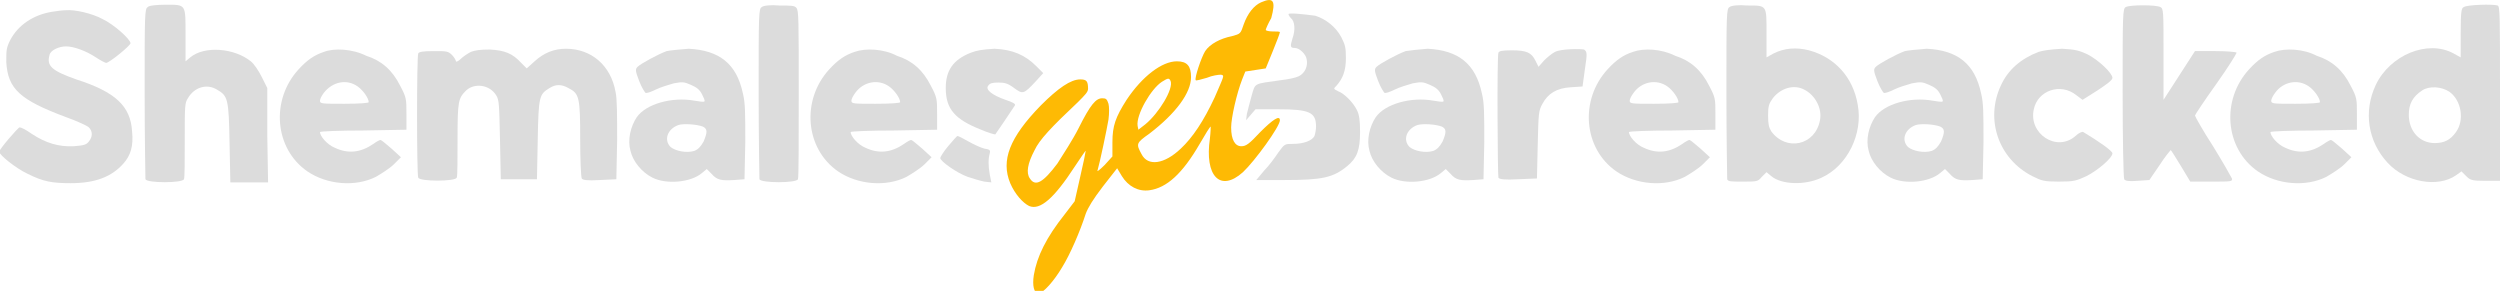 <?xml version="1.0" encoding="utf-8"?>
<!-- Generator: Adobe Illustrator 23.0.6, SVG Export Plug-In . SVG Version: 6.00 Build 0)  -->
<!DOCTYPE svg PUBLIC "-//W3C//DTD SVG 1.1//EN" "http://www.w3.org/Graphics/SVG/1.1/DTD/svg11.dtd">
<svg version="1.1" id="Layer_1" xmlns:x="http://ns.adobe.com/Extensibility/1.0/" xmlns:i="http://ns.adobe.com/AdobeIllustrator/10.0/" xmlns:graph="http://ns.adobe.com/Graphs/1.0/"
	 xmlns="http://www.w3.org/2000/svg" xmlns:xlink="http://www.w3.org/1999/xlink" x="0px" y="0px" width="318px" height="37px"
	 viewBox="0 0 318 37" style="enable-background:new 0 0 318 37;" xml:space="preserve">
<style type="text/css">
	.st0{fill:#FEBA04;}
	.st1{fill:#DCDCDC;}
</style>

<g>
	<path class="st0" d="M160.4,0.3c-0.9,0.4-1.7,1.4-2.2,2.8c-0.4,1.2-0.4,1.2-1.5,1.5c-1.5,0.3-2.8,1-3.4,1.9
		c-0.5,0.8-1.4,3.5-1.2,3.7c0,0.1,0.7-0.1,1.4-0.3c0.7-0.3,1.5-0.4,1.8-0.4c0.5,0.1,0.4,0.1-0.8,2.9c-1.4,3-2.8,5.1-4.3,6.5
		c-2.1,2-4.2,2.3-5,0.7c-0.7-1.3-0.7-1.4,1-2.6c3.4-2.6,5.3-5.2,5.3-7.2c0-1.4-0.5-2-1.8-2c-1.9,0-4.4,1.9-6.4,4.9
		c-1.4,2.2-1.8,3.3-1.8,5.4l0,1.8l-1,1.1c-0.6,0.6-1,0.9-0.9,0.7c0.3-1,1.2-5.3,1.4-6.5c0.1-0.8,0.1-1.6,0-2
		c-0.2-0.6-0.3-0.7-0.8-0.7c-0.8,0-1.5,0.8-3,3.8c-0.7,1.4-2,3.4-2.7,4.5c-1.8,2.4-2.8,3-3.5,1.9c-0.5-0.7-0.3-1.9,0.6-3.6
		c0.6-1.3,2.1-2.9,5.5-6.1c0.9-0.9,1.3-1.3,1.3-1.7c0-1-0.2-1.2-1-1.2c-1.2,0-2.8,1.1-5,3.3c-4,4.1-5.1,7-3.9,9.9
		c0.6,1.4,1.6,2.5,2.4,2.9c1.4,0.6,3.2-1,5.8-5c0.8-1.2,1.4-2.1,1.4-2c0,0.1-0.3,1.6-0.7,3.3l-0.7,3.1l-1.3,1.7
		c-2.3,2.9-3.5,5.3-3.9,7.7c-0.2,1.3,0,2.3,0.6,2.3s2-1.6,3-3.3c1-1.6,2.3-4.6,3-6.8c0.3-0.8,0.9-1.8,2.2-3.5l1.8-2.3l0.6,1
		c0.8,1.3,2.1,2,3.5,1.8c2.2-0.3,4.2-2.1,6.4-5.9c0.7-1.2,1.3-2.2,1.4-2.2c0,0,0,0.7-0.1,1.5c-0.7,4.8,1.3,6.9,4.2,4.3
		c1.5-1.4,4.7-5.8,4.7-6.6c0-0.7-0.9-0.1-2.5,1.5c-1.4,1.5-1.8,1.8-2.4,1.8c-0.8,0-1.3-0.8-1.3-2.4c0-1.2,0.7-4.3,1.4-6.1l0.4-1
		l1.3-0.2l1.3-0.2l0.9-2.2c0.5-1.2,0.9-2.3,0.9-2.4c0-0.1-0.4-0.1-0.9-0.1s-0.9-0.1-0.9-0.2c0-0.1,0.3-0.8,0.7-1.5
		C162.3,0.1,162-0.4,160.4,0.3z M148.9,10.3c0.4,1-1.5,4.1-3.2,5.5l-0.9,0.7l-0.1-0.5c-0.2-1.4,1.7-4.7,3.1-5.6
		C148.6,9.9,148.7,9.9,148.9,10.3z"/>
	<path class="st1" d="M18.8,0.9c-0.4,0.2-0.4,0.9-0.4,10.9c0,5.8,0.1,10.8,0.1,11c0.2,0.5,4.7,0.5,4.9,0c0.1-0.2,0.1-2.4,0.1-5
		c0-4.3,0-4.7,0.4-5.3c0.8-1.4,2.4-1.9,3.7-1.1c1.4,0.8,1.5,1.2,1.6,6.8l0.1,5h2.4h2.4l-0.1-5.9L34,11.2l-0.7-1.4
		c-0.4-0.8-1-1.7-1.4-2c-2.1-1.7-5.9-2-7.7-0.5l-0.6,0.5V4.5c0-4,0.1-3.9-2.5-3.9C20,0.6,18.9,0.7,18.8,0.9z"/>
	<path class="st1" d="M96.9,0.9c-0.4,0.2-0.4,0.9-0.4,10.9c0,5.8,0.1,10.8,0.1,11c0.2,0.5,4.7,0.5,4.9,0c0.1-0.2,0.1-5.1,0.1-10.9
		c0-9.3,0-10.6-0.3-10.9c-0.2-0.3-0.8-0.3-2.2-0.3C98.1,0.6,97.1,0.7,96.9,0.9z"/>
	<path class="st1" d="M220,0.9c-0.4,0.2-0.4,0.9-0.4,10.9c0,5.8,0.1,10.8,0.1,11c0.1,0.3,0.5,0.3,2,0.3c1.8,0,1.9,0,2.4-0.6l0.6-0.6
		l0.6,0.5c1.3,1.1,4.3,1.2,6.4,0.2c3.3-1.5,5.3-5.6,4.6-9.3c-0.6-3.5-2.9-6-6.2-6.9c-1.6-0.4-3.1-0.3-4.5,0.4l-0.9,0.5v-3
		c0-3.7,0.1-3.6-2.5-3.6C221.2,0.6,220.2,0.7,220,0.9z M229.5,11.4c1.4,0.7,2.3,2.4,2,3.9c-0.6,3.2-4.3,4-6.2,1.4
		c-0.3-0.5-0.4-0.9-0.4-2c0-1.2,0.1-1.5,0.6-2.2C226.5,11.2,228.2,10.7,229.5,11.4z"/>
	<path class="st1" d="M270.4,0.9c-0.4,0.2-0.4,0.9-0.4,10.9c0,5.9,0.1,10.8,0.2,11c0.1,0.2,0.6,0.3,1.7,0.2l1.5-0.1l1.3-1.9
		c0.7-1.1,1.4-1.9,1.4-1.9c0.1,0,0.6,0.9,1.3,2l1.2,2h2.7c2.5,0,2.7,0,2.6-0.4c-0.1-0.2-1.1-2-2.4-4.1c-1.3-2-2.3-3.8-2.3-3.9
		c0-0.1,1.2-1.9,2.7-4c1.5-2.1,2.6-3.9,2.6-4c-0.1-0.1-1.3-0.2-2.7-0.2h-2.6l-2,3.1l-2,3.1V6.9c0-5.5,0-5.8-0.4-6
		C274.3,0.6,270.9,0.6,270.4,0.9z"/>
	<path class="st1" d="M313.4,0.9C313.1,1,313,1.4,313,4.2v3.1l-0.9-0.5c-3.3-1.8-8.1,0.2-9.9,4c-1.6,3.4-1,7.2,1.5,9.9
		c2.3,2.5,6.4,3.2,8.7,1.6l0.7-0.5l0.6,0.6c0.5,0.5,0.7,0.6,2.4,0.6h1.9V11.9c0-9.9,0-11.1-0.3-11.2C317.1,0.5,313.8,0.6,313.4,0.9z
		 M311.6,11.7c1.5,1.1,1.9,3.6,0.8,5.1c-0.7,1-1.5,1.4-2.7,1.4c-1.9,0-3.3-1.5-3.3-3.6c0-1.4,0.5-2.3,1.7-3.1
		C309,10.9,310.6,11,311.6,11.7z"/>
	<path class="st1" d="M6.6,1.5C4.2,1.9,2.3,3.2,1.3,5.1c-0.5,1-0.5,1.3-0.5,2.8c0.2,3.4,1.7,4.8,7.6,7c1.4,0.5,2.7,1.1,2.9,1.3
		c0.5,0.5,0.5,1.2,0,1.8c-0.3,0.4-0.6,0.5-1.9,0.6c-1.9,0.1-3.6-0.4-5.4-1.6c-0.7-0.5-1.3-0.8-1.5-0.8c-0.2,0-2.6,2.8-2.6,3.1
		c0,0.4,2.1,2.1,3.6,2.8c2,1,3.1,1.2,5.5,1.2c3.1,0,5.2-0.8,6.7-2.5c0.9-1,1.3-2.2,1.1-4.1c-0.2-3.2-2.1-5-7.1-6.6
		C6.6,9,5.9,8.4,6.3,7c0.1-0.6,1.2-1.1,2.1-1.1c1,0,2.6,0.6,3.8,1.4c0.6,0.4,1.2,0.7,1.3,0.7c0.4,0,3.1-2.2,3.1-2.5
		c0-0.5-2.1-2.4-3.6-3.1c-1.3-0.7-3.5-1.2-4.6-1.1C8,1.3,7.2,1.4,6.6,1.5z"/>
	<path class="st1" d="M163.9,1.8c0,0.1,0.1,0.3,0.3,0.5c0.5,0.4,0.6,1.5,0.2,2.6c-0.3,1-0.3,1.2,0.3,1.2c0.6,0,1.4,0.8,1.5,1.4
		c0.2,0.9-0.2,1.8-1,2.2c-0.4,0.2-1.4,0.4-2.3,0.5c-3.5,0.5-3.2,0.3-3.7,2c-0.2,0.8-0.5,1.8-0.6,2.3l-0.1,0.8l0.6-0.7l0.6-0.7h2.9
		c4,0,4.8,0.4,4.8,2.2c0,0.4-0.1,0.9-0.2,1.2c-0.3,0.6-1.4,1-2.7,1c-1.1,0-1.1,0-1.9,1.1c-0.4,0.6-1.2,1.7-1.8,2.3l-1,1.2h3.6
		c4.8,0,6.2-0.3,8-1.8c1.2-1,1.6-2,1.6-4.3c0-1.5-0.1-2.2-0.4-2.8c-0.5-1-1.6-2.1-2.4-2.4c-0.6-0.3-0.6-0.3-0.2-0.7
		c0.8-0.9,1.2-1.9,1.2-3.5c0-1.4-0.1-1.7-0.6-2.7c-0.7-1.3-2-2.3-3.3-2.7C165.8,1.8,163.9,1.6,163.9,1.8z"/>
	<path class="st1" d="M41.2,6.6C40,7,39.1,7.6,38,8.8c-3.6,3.9-3.1,10.1,1.1,13c2.5,1.7,6.1,2,8.7,0.7c0.7-0.4,1.8-1.1,2.3-1.6
		l0.9-0.9l-1.2-1.1c-0.7-0.6-1.3-1.1-1.4-1.1c-0.1,0-0.5,0.2-0.9,0.5c-1.6,1.1-3.2,1.3-4.9,0.5c-1-0.4-1.9-1.5-1.9-2
		c0-0.1,2.5-0.2,5.5-0.2l5.5-0.1l0-2c0-1.9,0-2.1-0.8-3.6c-1-2-2.4-3.2-4.3-3.8C44.8,6.2,42.5,6.1,41.2,6.6z M45.5,11
		c0.7,0.5,1.4,1.5,1.4,2c0,0.1-1.1,0.2-3.1,0.2c-2.9,0-3.1,0-3.1-0.4c0-0.2,0.2-0.6,0.5-1C42.3,10.4,44.1,10,45.5,11z"/>
	<path class="st1" d="M59.9,6.6c-0.4,0.2-1,0.6-1.3,0.9c-0.3,0.3-0.6,0.4-0.6,0.3c0-0.1-0.2-0.5-0.5-0.8c-0.5-0.5-0.7-0.5-2.3-0.5
		c-1.5,0-1.9,0.1-2,0.3c-0.2,0.4-0.2,15.4,0,15.8c0.2,0.5,4.7,0.5,4.9,0c0.1-0.2,0.1-2.4,0.1-4.9c0-4.9,0.1-5.2,1.1-6.2
		c1.1-1,3-0.7,3.8,0.6c0.4,0.6,0.4,1.2,0.5,5.7l0.1,5H66h2.3l0.1-5c0.1-5.6,0.2-5.8,1.5-6.6c0.8-0.5,1.5-0.5,2.4,0
		c1.4,0.7,1.5,1.2,1.5,6.5c0,2.6,0.1,4.8,0.2,5c0.1,0.2,0.7,0.3,2.3,0.2l2.1-0.1l0.1-4.9c0-3.1,0-5.4-0.2-6.2
		c-0.6-3.4-3.1-5.5-6.3-5.5c-1.5,0-2.8,0.5-4,1.6l-1,0.9L66.3,8c-1.1-1.2-2.1-1.6-4-1.7C61.1,6.3,60.4,6.4,59.9,6.6z"/>
	<path class="st1" d="M84.8,6.5c-1.1,0.4-3.3,1.6-3.7,2c-0.3,0.3-0.3,0.5,0.2,1.8c0.3,0.8,0.7,1.4,0.8,1.5s0.7-0.1,1.3-0.4
		c0.6-0.3,1.6-0.6,2.3-0.8c1.1-0.2,1.3-0.2,2.2,0.2c0.7,0.3,1.1,0.6,1.4,1.2c0.2,0.4,0.4,0.8,0.3,0.9c-0.1,0.1-0.7,0-1.3-0.1
		c-2.8-0.5-6.1,0.4-7.3,2.1c-0.8,1.2-1.2,2.9-0.8,4.3c0.3,1.3,1.4,2.7,2.8,3.4c1.8,0.9,4.9,0.6,6.3-0.6l0.6-0.5l0.6,0.6
		c0.7,0.8,1.2,0.9,2.9,0.8l1.3-0.1l0.1-4.7c0-3.7,0-5-0.3-6.2c-0.8-3.8-3-5.5-6.9-5.7C86.3,6.3,85.3,6.4,84.8,6.5z M89.4,16.1
		c0.6,0.3,0.6,0.7,0.1,1.9c-0.4,0.7-0.7,1-1.2,1.2c-1,0.3-2.4,0-3-0.5c-0.9-0.9-0.4-2.3,1-2.8C86.9,15.7,88.6,15.8,89.4,16.1z"/>
	<path class="st1" d="M108.7,6.6c-1.2,0.4-2.1,1-3.2,2.2c-3.6,3.9-3.1,10.1,1.1,13c2.5,1.7,6.1,2,8.7,0.7c0.7-0.4,1.8-1.1,2.3-1.6
		l0.9-0.9l-1.2-1.1c-0.7-0.6-1.3-1.1-1.4-1.1c-0.1,0-0.5,0.2-0.9,0.5c-1.6,1.1-3.2,1.3-4.9,0.5c-1-0.4-1.9-1.5-1.9-2
		c0-0.1,2.5-0.2,5.5-0.2l5.5-0.1l0-2c0-1.9,0-2.1-0.8-3.6c-1-2-2.4-3.2-4.3-3.8C112.4,6.2,110.1,6.1,108.7,6.6z M113.1,11
		c0.7,0.5,1.4,1.5,1.4,2c0,0.1-1.1,0.2-3.1,0.2c-2.9,0-3.1,0-3.1-0.4c0-0.2,0.2-0.6,0.5-1C109.8,10.4,111.7,10,113.1,11z"/>
	<path class="st1" d="M123.5,6.7c-2.3,0.9-3.2,2.3-3.2,4.5c0,2.7,1.2,4,4.5,5.3c0.9,0.4,1.7,0.6,1.8,0.6c0.1-0.1,1.9-2.8,2.5-3.7
		c0.1-0.2-0.3-0.4-1.2-0.7c-1.7-0.6-2.6-1.3-2.2-1.8c0.2-0.3,0.5-0.4,1.3-0.4c0.8,0,1.2,0.1,2,0.7c1.1,0.8,1.2,0.8,2.7-0.8l1-1.1
		l-0.9-0.9c-1.4-1.4-3-2.1-5.3-2.2C124.9,6.3,124.3,6.4,123.5,6.7z"/>
	<path class="st1" d="M178.8,6.5c-1.1,0.4-3.3,1.6-3.7,2c-0.3,0.3-0.3,0.5,0.2,1.8c0.3,0.8,0.7,1.4,0.8,1.5s0.7-0.1,1.3-0.4
		c0.6-0.3,1.6-0.6,2.3-0.8c1.1-0.2,1.3-0.2,2.2,0.2c0.7,0.3,1.1,0.6,1.4,1.2c0.2,0.4,0.4,0.8,0.3,0.9c-0.1,0.1-0.7,0-1.3-0.1
		c-2.8-0.5-6.1,0.4-7.3,2.1c-0.8,1.2-1.2,2.9-0.8,4.3c0.3,1.3,1.4,2.7,2.8,3.4c1.8,0.9,4.9,0.6,6.3-0.6l0.6-0.5l0.6,0.6
		c0.7,0.8,1.2,0.9,2.9,0.8l1.3-0.1l0.1-4.7c0-3.7,0-5-0.3-6.2c-0.8-3.8-3-5.5-6.9-5.7C180.4,6.3,179.4,6.4,178.8,6.5z M183.4,16.1
		c0.6,0.3,0.6,0.7,0.1,1.9c-0.4,0.7-0.7,1-1.2,1.2c-1,0.3-2.4,0-3-0.5c-0.9-0.9-0.4-2.3,1-2.8C181,15.7,182.6,15.8,183.4,16.1z"/>
	<path class="st1" d="M197.8,6.6c-0.4,0.2-1,0.7-1.4,1.1l-0.7,0.8l-0.4-0.8c-0.5-1-1.1-1.3-3-1.3c-1.3,0-1.6,0.1-1.7,0.3
		c-0.2,0.5-0.1,15.6,0,15.9c0.1,0.2,0.8,0.3,2.5,0.2l2.4-0.1l0.1-4.3c0.1-4,0.1-4.3,0.6-5.2c0.7-1.3,1.8-2,3.6-2.1l1.5-0.1l0.3-2.2
		c0.3-2,0.3-2.2-0.1-2.5C201,6.2,198.6,6.2,197.8,6.6z"/>
	<path class="st1" d="M207.7,6.6c-1.2,0.4-2.1,1-3.2,2.2c-3.6,3.9-3.1,10.1,1.1,13c2.5,1.7,6.1,2,8.7,0.7c0.7-0.4,1.8-1.1,2.3-1.6
		l0.9-0.9l-1.2-1.1c-0.7-0.6-1.3-1.1-1.4-1.1c-0.1,0-0.5,0.2-0.9,0.5c-1.6,1.1-3.2,1.3-4.9,0.5c-1-0.4-1.9-1.5-1.9-2
		c0-0.1,2.5-0.2,5.5-0.2l5.5-0.1l0-2c0-1.9,0-2.1-0.8-3.6c-1-2-2.4-3.2-4.3-3.8C211.3,6.2,209.1,6.1,207.7,6.6z M212.1,11
		c0.7,0.5,1.4,1.5,1.4,2c0,0.1-1.1,0.2-3.1,0.2c-2.9,0-3.1,0-3.1-0.4c0-0.2,0.2-0.6,0.5-1C208.8,10.4,210.7,10,212.1,11z"/>
	<path class="st1" d="M242.3,6.5c-1.1,0.4-3.3,1.6-3.7,2c-0.3,0.3-0.3,0.5,0.2,1.8c0.3,0.8,0.7,1.4,0.8,1.5c0.1,0.1,0.7-0.1,1.3-0.4
		c0.6-0.3,1.6-0.6,2.3-0.8c1.1-0.2,1.3-0.2,2.2,0.2c0.7,0.3,1.1,0.6,1.4,1.2c0.2,0.4,0.4,0.8,0.3,0.9c-0.1,0.1-0.7,0-1.3-0.1
		c-2.8-0.5-6.1,0.4-7.3,2.1c-0.8,1.2-1.2,2.9-0.8,4.3c0.3,1.3,1.4,2.7,2.8,3.4c1.8,0.9,4.9,0.6,6.3-0.6l0.6-0.5l0.6,0.6
		c0.7,0.8,1.2,0.9,2.9,0.8l1.3-0.1l0.1-4.7c0-3.7,0-5-0.3-6.2c-0.8-3.8-3-5.5-6.9-5.7C243.8,6.3,242.8,6.4,242.3,6.5z M246.8,16.1
		c0.6,0.3,0.6,0.7,0.1,1.9c-0.4,0.7-0.7,1-1.2,1.2c-1,0.3-2.4,0-3-0.5c-0.9-0.9-0.4-2.3,1-2.8C244.4,15.7,246,15.8,246.8,16.1z"/>
	<path class="st1" d="M259.3,6.6c-2.3,0.9-3.9,2.3-4.8,4.3c-2,4.3-0.3,9.3,4,11.5c1.2,0.6,1.5,0.7,3.4,0.7c1.9,0,2.2-0.1,3.5-0.7
		c1.4-0.7,3.3-2.3,3.3-2.9c0-0.3-1.7-1.5-3.7-2.7c-0.1-0.1-0.6,0.1-1,0.5c-2.4,2.1-6-0.3-5.3-3.4c0.5-2.4,3.4-3.4,5.4-1.8l0.8,0.6
		l1.9-1.2c1.2-0.8,1.9-1.3,1.9-1.6c0-0.6-1.8-2.3-3.2-3c-1.1-0.5-1.5-0.6-3.2-0.7C260.7,6.3,260,6.4,259.3,6.6z"/>
	<path class="st1" d="M289.3,6.6c-1.2,0.4-2.1,1-3.2,2.2c-3.6,3.9-3.1,10.1,1.1,13c2.5,1.7,6.1,2,8.7,0.7c0.7-0.4,1.8-1.1,2.3-1.6
		l0.9-0.9l-1.2-1.1c-0.7-0.6-1.3-1.1-1.4-1.1c-0.1,0-0.5,0.2-0.9,0.5c-1.6,1.1-3.2,1.3-4.9,0.5c-1-0.4-1.9-1.5-1.9-2
		c0-0.1,2.5-0.2,5.5-0.2l5.5-0.1l0-2c0-1.9,0-2.1-0.8-3.6c-1-2-2.4-3.2-4.3-3.8C293,6.2,290.7,6.1,289.3,6.6z M293.7,11
		c0.7,0.5,1.4,1.5,1.4,2c0,0.1-1.1,0.2-3.1,0.2c-2.9,0-3.1,0-3.1-0.4c0-0.2,0.2-0.6,0.5-1C290.4,10.4,292.3,10,293.7,11z"/>
	<path class="st1" d="M120.6,18.6c-0.6,0.7-1,1.4-1,1.5c0,0.4,2.1,1.9,3.5,2.4c0.6,0.2,1.6,0.5,2.1,0.6l0.9,0.1l-0.2-1
		c-0.2-1.1-0.2-2,0-2.7c0.1-0.4,0-0.5-0.7-0.6c-0.4-0.1-1.3-0.5-2-0.9c-0.7-0.4-1.3-0.7-1.4-0.7S121.2,17.9,120.6,18.6z"/>
</g>
</svg>
